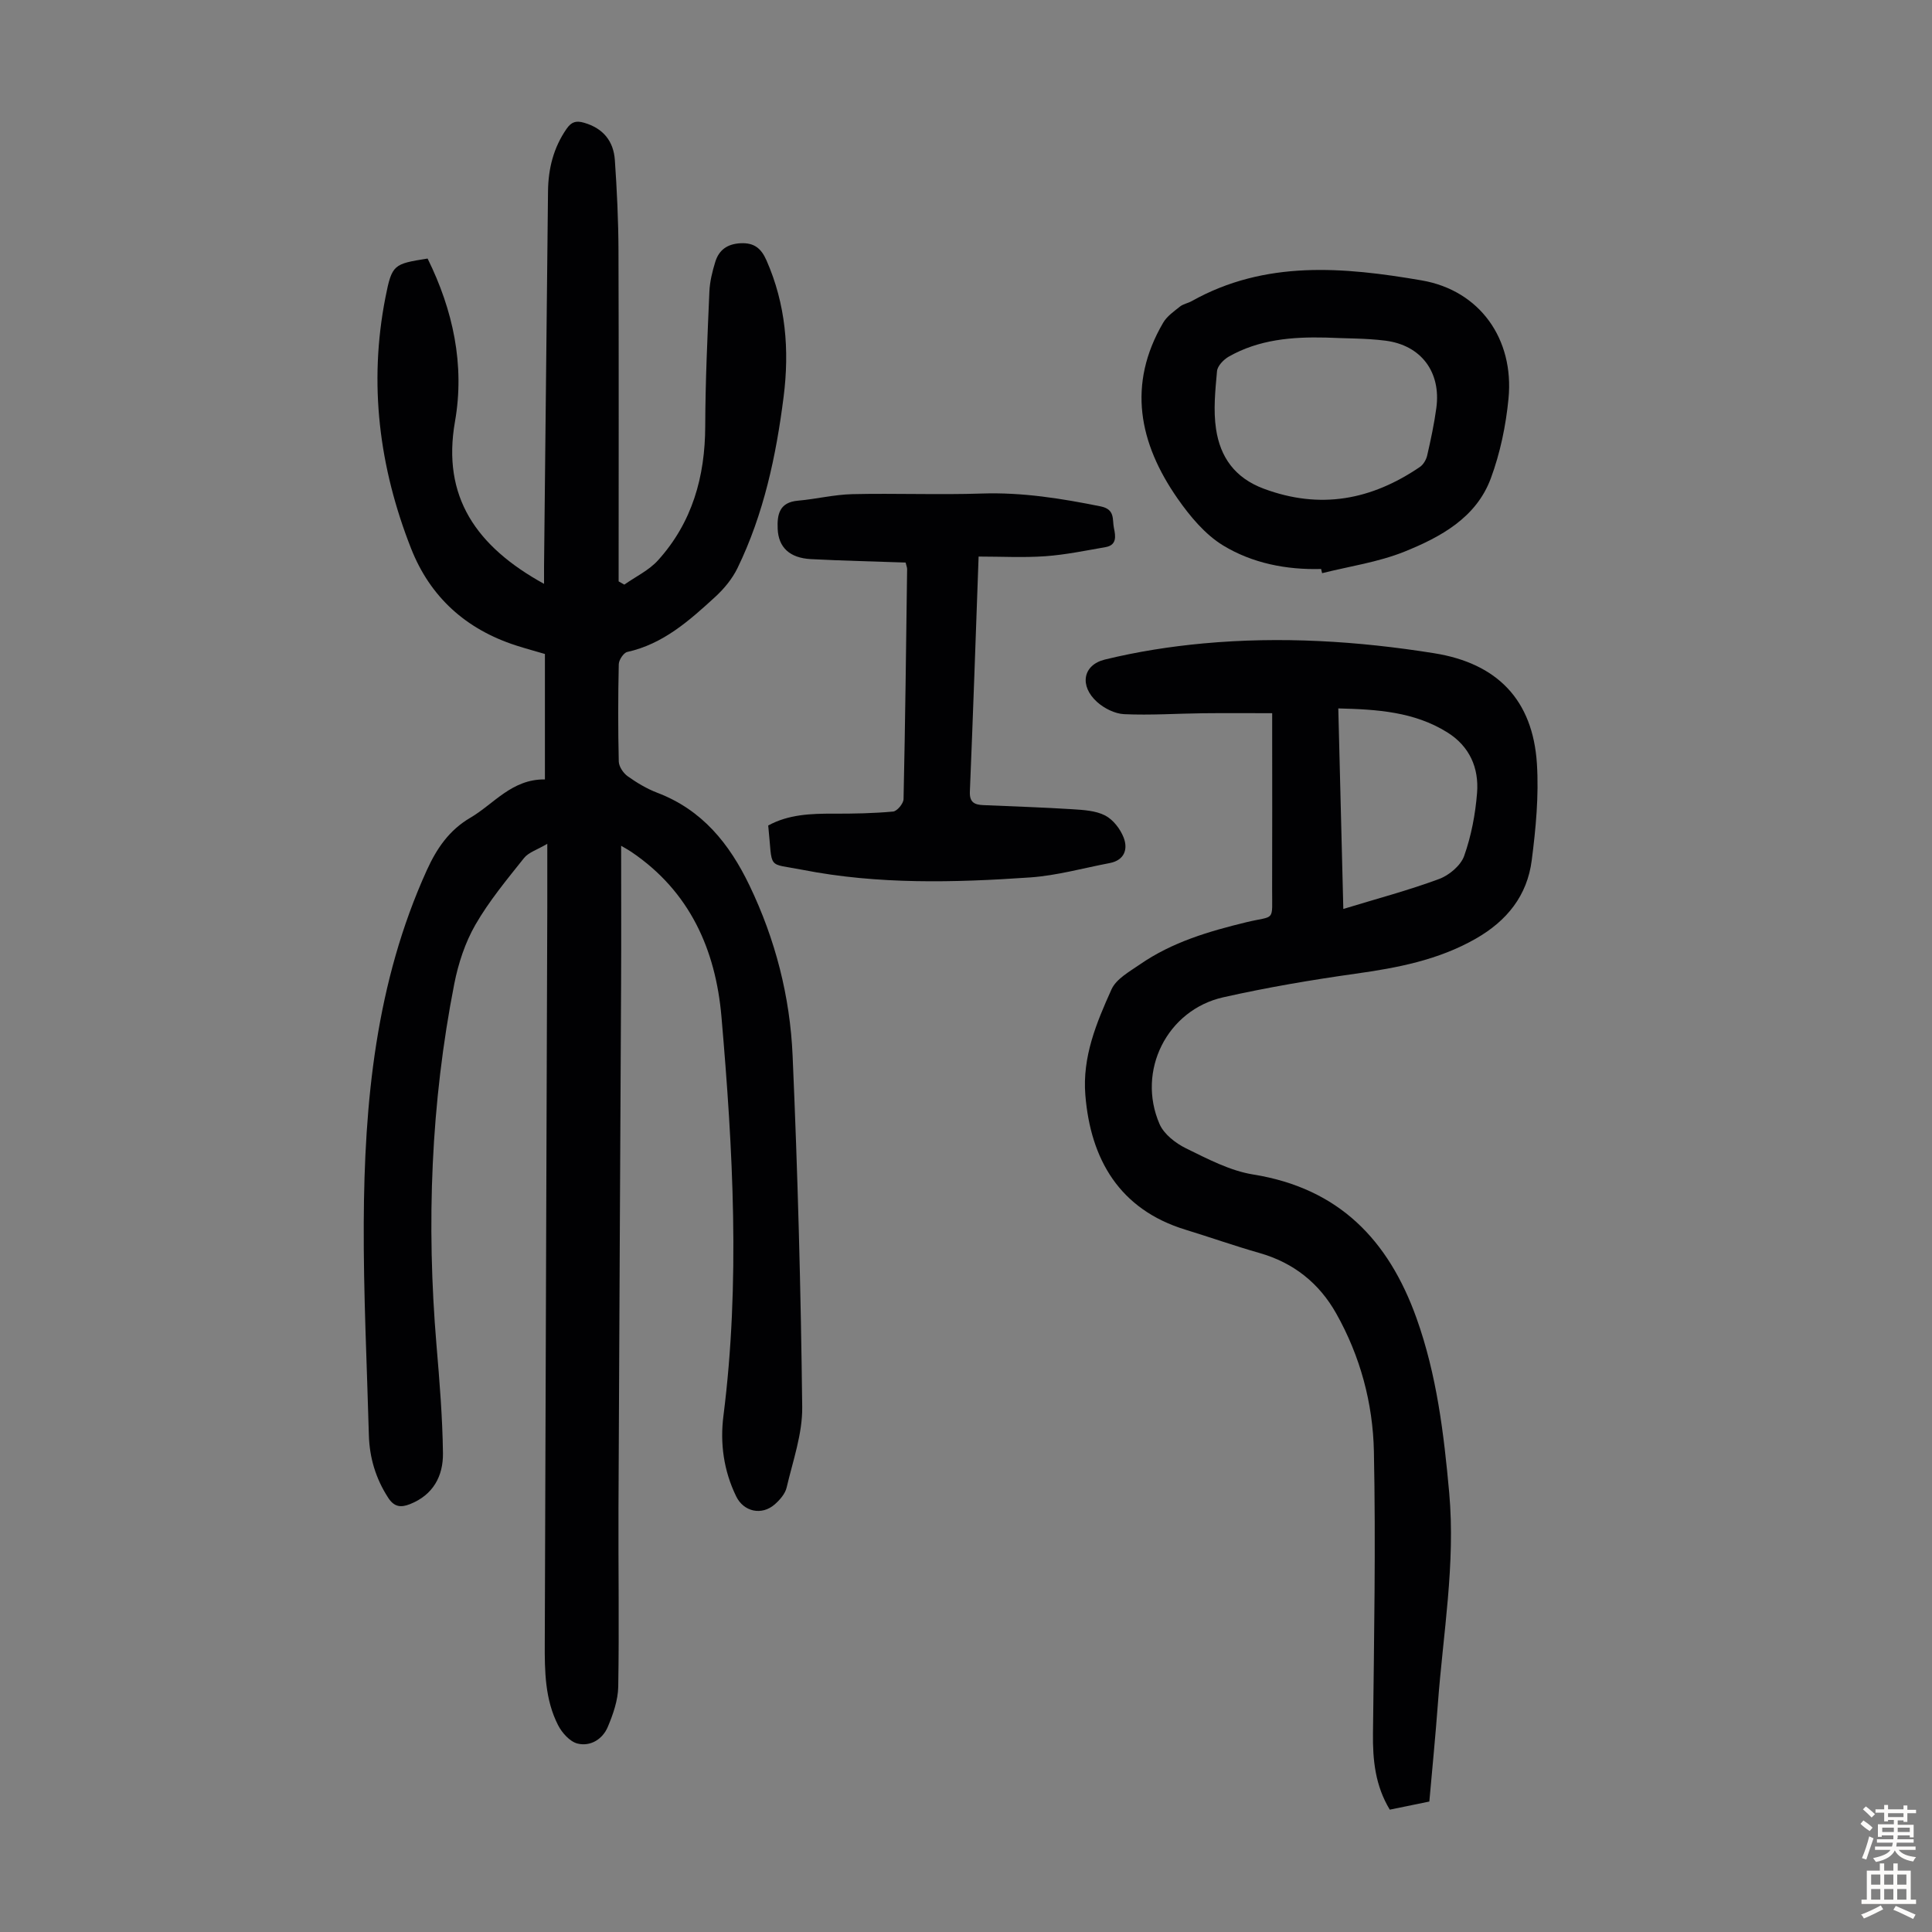 <svg enable-background="new 0 0 400 400" viewBox="0 0 400 400" xmlns="http://www.w3.org/2000/svg"><rect x="0" y="0" width="400" height="400" fill="#808080" stroke="none"/><g fill="#010103"><path d="m128.6 175.11c0 10.01.04 19.38-.01 28.75-.17 36.15-.39 72.29-.54 108.44-.05 12.3.16 24.61-.05 36.91-.05 2.8-1.06 5.71-2.17 8.34-1.08 2.55-3.6 4.1-6.28 3.43-1.57-.4-3.19-2.21-4-3.79-2.73-5.33-2.79-11.2-2.76-17.04.18-50.81.35-101.62.52-152.43.01-3.9 0-7.81 0-13.02-2.11 1.25-3.88 1.77-4.82 2.95-3.55 4.46-7.24 8.9-10.07 13.82-2.12 3.69-3.53 7.99-4.36 12.19-4.86 24.74-5.8 49.71-3.69 74.82.63 7.45 1.24 14.91 1.34 22.38.06 4.73-2.01 8.65-6.84 10.56-1.95.77-3.29.55-4.51-1.34-2.57-3.97-3.86-8.28-3.99-12.96-.4-14.63-1.13-29.27-1.06-43.9.11-25.07 2.5-49.8 13.06-73.06 2.05-4.51 4.64-8.3 9-10.85 4.92-2.88 8.59-8.02 15.45-7.94 0-8.73 0-17.2 0-25.97-1.83-.54-3.96-1.11-6.06-1.79-10.3-3.35-17.69-9.99-21.65-20.05-6.61-16.8-8.81-34.15-5.31-51.98 1.35-6.87 1.7-6.93 8.73-8.05 5.26 10.66 7.73 22.01 5.67 33.74-2.74 15.57 4.38 25.87 18.44 33.61 0-1.42-.01-2.56 0-3.7.27-25.85.55-51.7.82-77.55.05-4.69 1.12-9.04 3.85-12.97 1.01-1.45 1.97-1.73 3.64-1.24 3.95 1.15 6.08 3.81 6.35 7.73.43 6.24.73 12.5.75 18.75.08 22.82.03 45.65.03 68.47.39.22.79.44 1.18.67 2.35-1.66 5.09-2.95 6.97-5.03 7.09-7.84 9.75-17.31 9.78-27.78.03-9.28.46-18.56.86-27.84.09-2.09.61-4.2 1.23-6.2.77-2.47 2.51-3.7 5.26-3.83 2.8-.13 4.24 1.08 5.32 3.52 4.01 9.09 4.79 18.58 3.56 28.27-1.55 12.24-4.11 24.26-9.54 35.45-1.08 2.22-2.77 4.28-4.6 5.96-5.35 4.9-10.77 9.77-18.23 11.42-.76.17-1.74 1.65-1.76 2.54-.15 6.71-.16 13.43 0 20.14.03 1.05.93 2.4 1.84 3.05 1.89 1.35 3.96 2.59 6.13 3.42 9.3 3.54 14.93 10.53 19.1 19.21 5.36 11.17 8.39 22.98 8.92 35.21 1.06 24.24 1.71 48.51 1.99 72.78.06 5.55-1.94 11.15-3.23 16.66-.3 1.29-1.41 2.55-2.45 3.47-2.7 2.37-6.44 1.54-7.99-1.65-2.58-5.28-3.37-10.97-2.64-16.68 3.5-27.57 1.97-55.12-.41-82.63-1.21-13.92-6.57-25.95-18.65-34.12-.45-.32-.94-.58-2.12-1.27z"/><path d="m295.93 372.99c-2.82.58-5.43 1.11-8.19 1.68-3.01-4.97-3.55-10.26-3.48-15.83.22-19.45.59-38.92.19-58.36-.21-9.97-2.82-19.69-7.79-28.52-3.54-6.3-8.84-10.53-15.9-12.54-5.15-1.47-10.22-3.26-15.34-4.83-13.64-4.18-19.63-14.55-20.71-27.86-.65-7.92 2.3-14.98 5.41-21.88.98-2.19 3.75-3.7 5.92-5.2 6.64-4.59 14.24-6.83 21.99-8.71 6.07-1.47 5.33.09 5.35-6.9.04-10.85.01-21.71.01-32.56 0-1.21 0-2.43 0-3.82-4.98 0-9.63-.04-14.28.01-5.46.06-10.93.44-16.37.19-1.93-.09-4.15-1.21-5.62-2.54-3.65-3.29-2.98-7.64 1.64-8.77 6.68-1.63 13.55-2.71 20.4-3.34 16-1.47 31.94-.5 47.8 2.04 12.98 2.08 20.39 9.61 21.24 22.86.42 6.62-.22 13.39-1.07 20-.93 7.29-5.1 12.53-11.6 16.24-7.79 4.44-16.22 6.03-24.91 7.25-9.17 1.29-18.33 2.85-27.36 4.88-11.65 2.62-17.96 15.26-13.19 26.24.91 2.1 3.32 3.97 5.48 5.03 4.48 2.19 9.11 4.65 13.93 5.42 17.69 2.85 27.98 13.5 33.79 29.73 4.19 11.72 5.66 23.86 6.77 36.13 1.33 14.73-1.28 29.23-2.35 43.81-.49 6.59-1.14 13.15-1.76 20.15zm-17.81-184.8c6.97-2.13 13.51-3.86 19.82-6.2 2.09-.77 4.49-2.79 5.2-4.78 1.47-4.15 2.32-8.63 2.67-13.04.41-5.19-1.54-9.67-6.19-12.56-6.82-4.24-14.42-4.74-22.54-4.94.35 13.83.69 27.28 1.04 41.52z"/><path d="m202.61 115.23c-.61 16.96-1.15 32.83-1.81 48.69-.09 2.25 1.02 2.69 2.77 2.77 6.14.27 12.28.46 18.42.85 2.31.15 4.84.28 6.82 1.3 1.66.86 3.15 2.8 3.84 4.6.92 2.4.13 4.67-2.9 5.25-5.47 1.04-10.92 2.58-16.44 2.97-15.75 1.09-31.55 1.48-47.14-1.57-7.55-1.48-6.14.19-7.12-9.18 4.2-2.3 8.83-2.47 13.53-2.45 4.12.01 8.25-.06 12.34-.44.82-.08 2.13-1.66 2.15-2.57.35-15.88.53-31.76.74-47.64 0-.31-.14-.63-.31-1.34-6.49-.23-13.05-.37-19.6-.71-4.41-.23-6.72-2.43-6.89-6.24-.14-3.04.37-5.53 4.2-5.86 3.75-.33 7.48-1.26 11.23-1.35 8.95-.21 17.91.17 26.85-.13 8.36-.28 16.45 1.02 24.58 2.66 3.07.62 2.38 2.73 2.76 4.5.35 1.66.64 3.53-1.76 3.94-4.14.72-8.27 1.58-12.45 1.88-4.51.32-9.04.07-13.81.07z"/><path d="m273.52 117.8c-7.2.2-14.23-1.19-20.29-4.87-3.74-2.28-6.86-6.04-9.43-9.72-7.98-11.45-10.46-23.62-2.97-36.41.78-1.33 2.22-2.33 3.47-3.33.68-.54 1.65-.69 2.42-1.12 15.22-8.54 31.49-7.07 47.61-4.3 12.08 2.08 19.18 12.17 17.99 24.47-.54 5.59-1.72 11.28-3.67 16.54-3.03 8.15-10.4 12.14-17.89 15.16-5.4 2.17-11.33 3.02-17.03 4.45-.06-.28-.14-.58-.21-.87zm.97-47.91c-6.99-.17-13.85.4-20.08 3.94-1.07.61-2.35 1.93-2.44 3.02-.36 3.98-.79 8.08-.2 11.99.87 5.77 3.85 10.08 9.85 12.33 11.73 4.38 22.33 2.33 32.35-4.49.72-.49 1.31-1.5 1.51-2.37.75-3.26 1.45-6.54 1.9-9.85 1-7.42-3.14-12.99-10.55-13.93-4.06-.52-8.22-.44-12.34-.64z"/></g><path d="m385.2 377.6.6-.7c.6.4 1.3.9 1.9 1.5l-.6.7c-.8-.5-1.4-1-1.9-1.5zm.3 7.1c.6-1.4 1.1-2.9 1.5-4.5.3.1.6.3.9.4-.5 1.4-1 2.9-1.5 4.4zm.2-10.1.6-.6c.7.5 1.3 1.1 1.9 1.6l-.7.7c-.6-.6-1.2-1.2-1.8-1.7zm8.4-.8h.8v.9h1.8v.7h-1.8v1.8h-.8v-.3h-1.2v.9h3.3v2.6h-.8v-.4h-2.5c0 .3 0 .6-.1.8h3.4v.7h-3.5c0 .3-.1.6-.1.8h4v.7h-3.5c.7.9 1.9 1.3 3.6 1.5-.2.2-.4.5-.6.9-1.9-.3-3.2-1.1-3.8-2.3-.5 1.1-1.8 2-3.9 2.4-.2-.3-.4-.5-.6-.8 1.9-.4 3.1-.9 3.6-1.7h-3.2v-.7h3.5c.1-.2.1-.5.2-.8h-3.3v-.7h3.4c0-.2 0-.5 0-.8h-2.4v.3h-.8v-2.6h3.3v-.9h-1.2v.3h-.8v-1.8h-1.8v-.7h1.8v-.9h.8v.9h3.2zm-4.4 5.5h2.4c0-.3 0-.6 0-.9h-2.4zm1.2-3.1h3.2v-.8h-3.2zm4.4 2.2h-2.4v.9h2.5v-.9z" fill="#fcfbfa"/><path d="m389.2 385.8h.9v1.5h1.9v-1.5h.9v1.5h2.7v6h1.1v.9h-11.3v-.9h1.1v-6h2.7zm.2 8.7.5.8c-1.2.6-2.5 1.3-4 1.9-.2-.3-.3-.6-.6-.8 1.6-.6 3-1.3 4.1-1.9zm-2-4.3h1.9v-2.1h-1.9zm0 3.1h1.9v-2.2h-1.9zm2.7-3.1h1.9v-2.1h-1.9zm0 3.1h1.9v-2.2h-1.9zm2.4 1.3c1.4.6 2.7 1.2 4.1 1.8l-.5.9c-1.5-.7-2.8-1.4-4.1-1.9zm2.2-6.5h-1.9v2.1h1.9zm-1.9 5.2h1.9v-2.2h-1.9z" fill="#fcfbfa"/></svg>